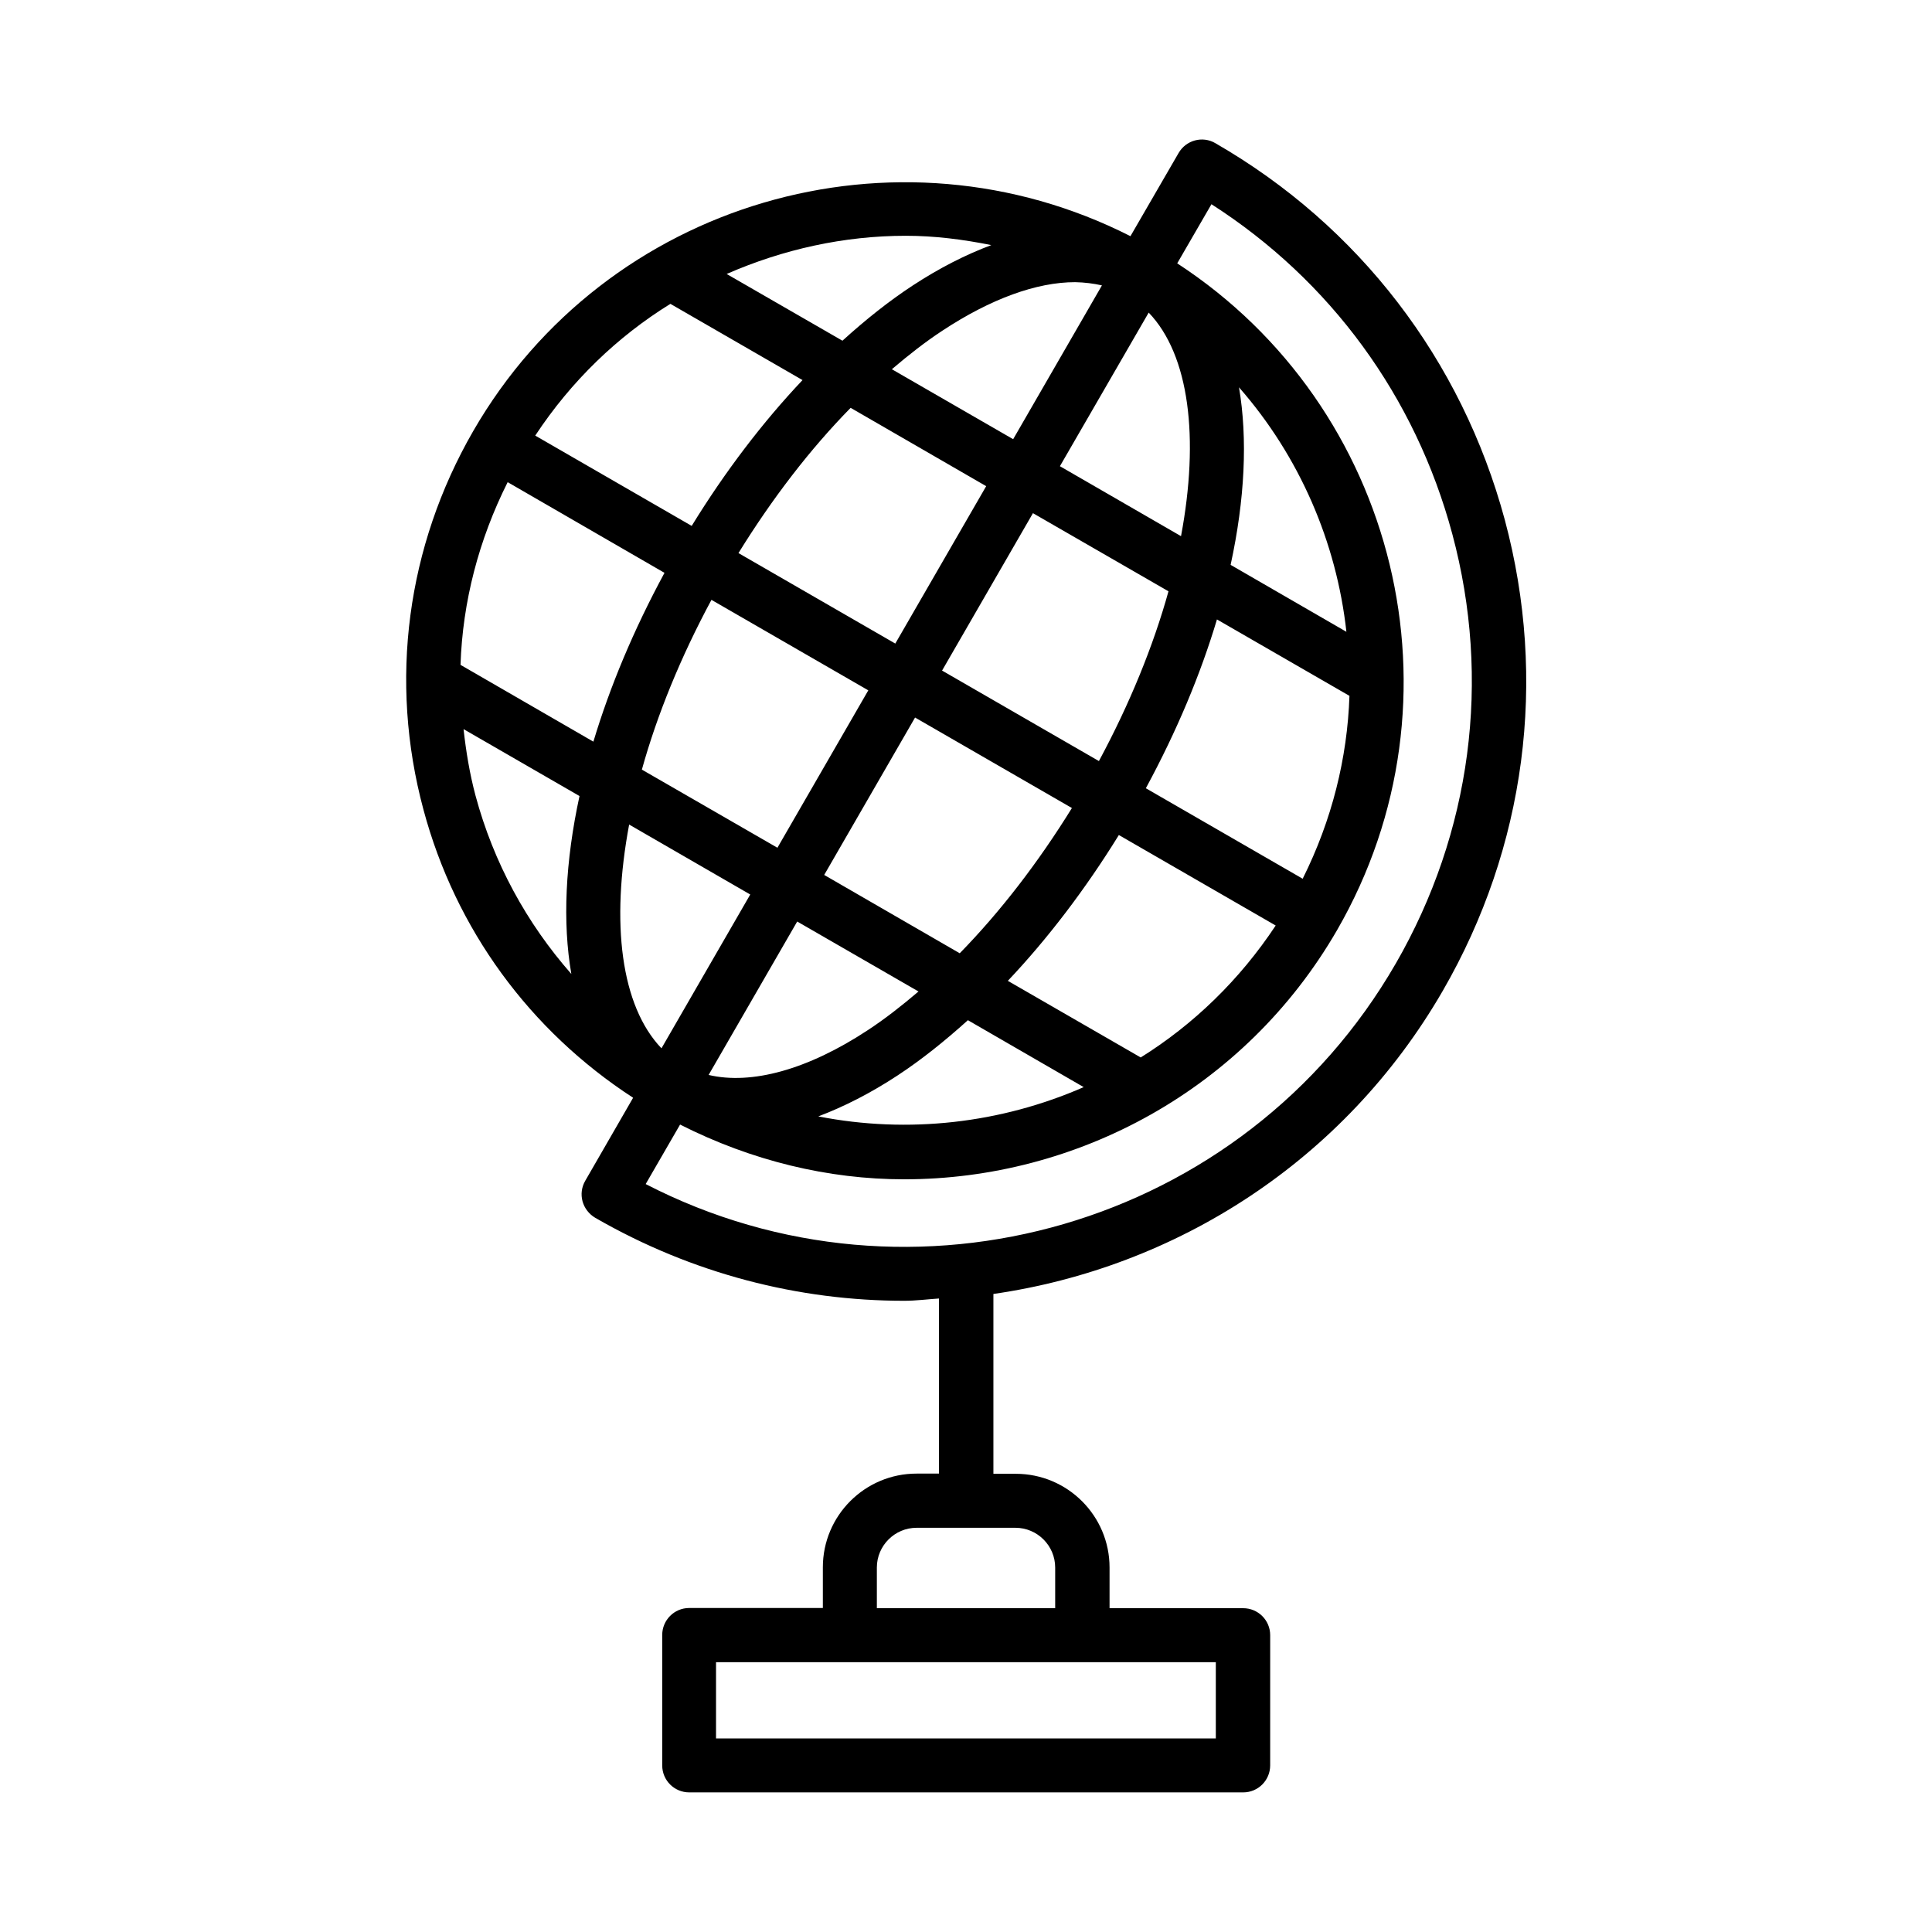 <?xml version="1.0" encoding="UTF-8"?>
<!-- Uploaded to: SVG Repo, www.svgrepo.com, Generator: SVG Repo Mixer Tools -->
<svg fill="#000000" width="800px" height="800px" version="1.1" viewBox="144 144 512 512" xmlns="http://www.w3.org/2000/svg">
 <path d="m466.1 181.95c-3.426-2.016-7.809-0.805-9.773 2.621l-12.746 22.016c-62.121-31.539-138.95-9.371-174.17 51.641-17.633 30.582-22.371 66.199-13.199 100.31 8.516 31.789 28.215 58.594 55.57 76.379l-12.695 22.016c-0.957 1.664-1.211 3.578-0.707 5.441 0.504 1.812 1.715 3.375 3.324 4.332 25.844 14.914 54.059 22.016 81.918 22.016 3.074 0 6.144-0.402 9.219-0.605v46.402h-5.941c-13.703 0-24.836 11.133-24.836 24.836v10.781h-35.418c-3.981 0-7.152 3.223-7.152 7.152v34.562c0 3.981 3.223 7.152 7.152 7.152h146.81c3.981 0 7.152-3.223 7.152-7.152l0.004-34.508c0-3.981-3.223-7.152-7.152-7.152h-35.418v-10.781c0-13.703-11.133-24.836-24.836-24.836h-5.945v-47.66c48.215-6.953 92.902-35.016 119.1-80.359 21.965-38.039 27.809-82.324 16.426-124.79-11.445-42.426-38.648-77.891-76.688-99.809zm-17.684 44.891c10.781 11.234 13.453 33.199 8.566 59.246l-32.094-18.539zm23.93 19.801c16.07 18.34 25.844 41.059 28.465 64.789l-30.684-17.734c3.781-17.383 4.539-33.453 2.219-47.055zm29.273 81.766c-0.555 16.473-4.637 32.949-12.395 48.465l-41.562-23.98c8.211-15.164 14.508-30.23 18.844-44.738zm-107.96-6.699 24.082-41.715 35.922 20.707c-4.031 14.508-10.277 29.824-18.438 44.988zm34.41 36.426c-8.969 14.508-19.043 27.559-29.727 38.492l-35.922-20.758 24.082-41.715zm-46.805-43.582-41.562-23.98c8.969-14.508 18.992-27.559 29.727-38.492l35.922 20.758zm-7.156 12.395-24.082 41.715-35.922-20.707c4.031-14.508 10.277-29.824 18.438-44.988zm-18.84 61.266 32.145 18.539c-4.434 3.777-8.867 7.254-13.402 10.227-15.973 10.531-30.883 14.559-42.219 11.891zm26.648 40.758c6.297-4.133 12.496-9.117 18.59-14.609l30.684 17.734c-21.867 9.574-46.453 12.445-70.332 7.758 6.801-2.57 13.855-6.148 21.059-10.883zm29.172-25.039c10.578-11.184 20.555-24.285 29.422-38.641l41.562 23.98c-9.574 14.461-21.816 26.25-35.77 34.965zm24.938-184.3-23.527 40.758-32.145-18.539c4.434-3.777 8.867-7.254 13.402-10.227 12.848-8.465 24.988-12.848 35.164-12.848 2.523 0.051 4.891 0.355 7.106 0.855zm-51.941-13.148c7.559 0 15.113 0.957 22.621 2.469-6.75 2.519-13.703 6.047-20.859 10.73-6.297 4.133-12.496 9.07-18.59 14.609l-30.684-17.684c14.965-6.547 31.086-10.125 47.512-10.125zm-62.422 18.039 35.016 20.203c-10.578 11.184-20.555 24.285-29.371 38.641l-41.465-23.93c9.57-14.512 21.812-26.25 35.82-34.914zm-26.25 177.59c-11.84-13.453-20.605-29.473-25.391-47.258-1.562-5.844-2.519-11.738-3.176-17.633l30.73 17.734c-3.773 17.383-4.531 33.504-2.164 47.156zm-29.371-81.918c0.555-16.727 4.836-33.152 12.496-48.418l41.562 24.031c-8.211 15.164-14.508 30.277-18.844 44.738zm44.688 42.32 32.094 18.539-23.527 40.758c-10.781-11.285-13.453-33.199-8.566-59.297zm127.21 221.98h28.266v20.203h-132.45v-20.203zm-24.836-35.617c5.793 0 10.531 4.734 10.531 10.531v10.781h-47.258v-10.781c0-5.793 4.734-10.531 10.531-10.531zm100.76-149.48c-40.203 69.625-128.07 94.867-198.75 58.391l9.117-15.77c18.992 9.621 39.297 14.508 59.398 14.508 45.695 0 90.23-23.68 114.72-66.051 35.215-61.062 15.973-138.65-42.371-176.69l9.07-15.668c31.539 20.203 54.059 50.984 63.832 87.41 10.379 38.648 5.039 79.105-15.012 113.87z"/>
</svg>